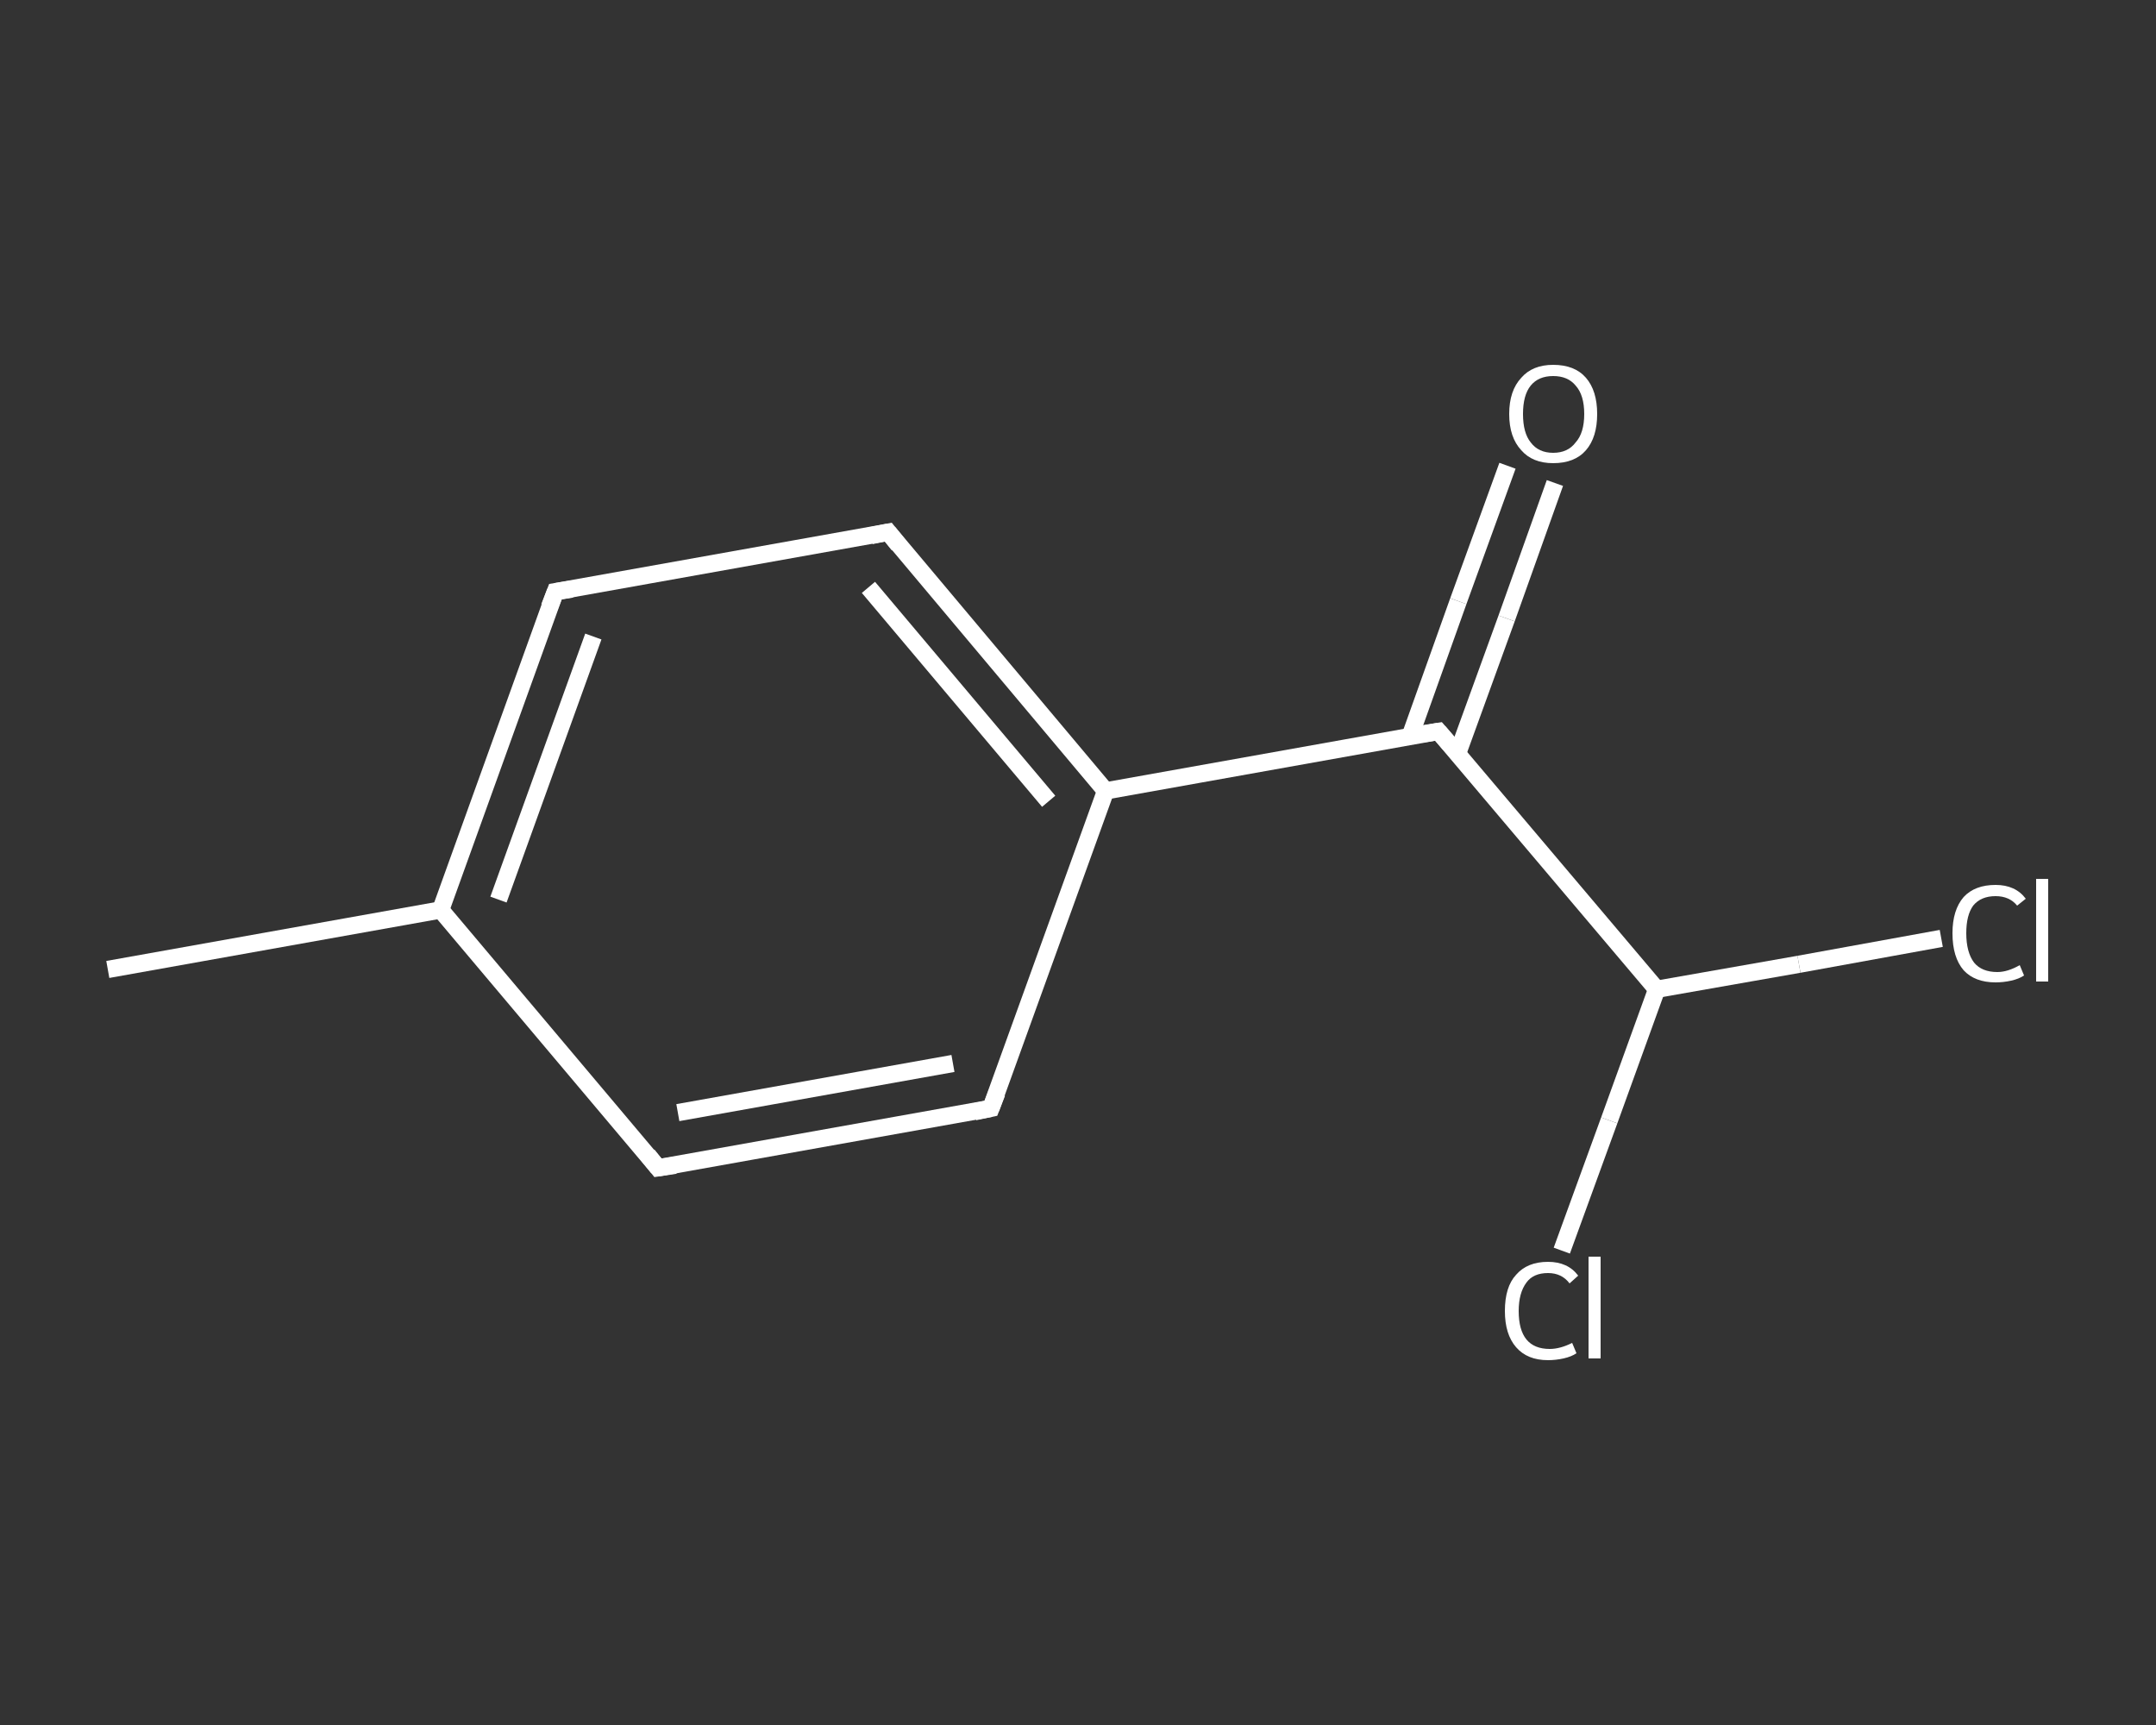 <?xml version='1.0' encoding='iso-8859-1'?>
<svg version='1.1' baseProfile='full'
              xmlns='http://www.w3.org/2000/svg'
                      xmlns:rdkit='http://www.rdkit.org/xml'
                      xmlns:xlink='http://www.w3.org/1999/xlink'
                  xml:space='preserve'
width='250px' height='200px' viewBox='0 0 250 200'>
<rect x="0" y="0" width="250" height="200" fill="#333333" stroke="none"/>
<!-- END OF HEADER -->
<rect style='opacity:1.0;fill:transparent;stroke:none' width='250.0' height='200.0' x='0.0' y='0.0'> </rect>
<path class='bond-0 atom-0 atom-1' d='M 12.5,112.4 L 51.1,105.5' style='fill:none;fill-rule:evenodd;stroke:#FFFFFF;stroke-width:2.0px;stroke-linecap:butt;stroke-linejoin:miter;stroke-opacity:1' />
<path class='bond-1 atom-1 atom-2' d='M 51.1,105.5 L 64.4,68.6' style='fill:none;fill-rule:evenodd;stroke:#FFFFFF;stroke-width:2.0px;stroke-linecap:butt;stroke-linejoin:miter;stroke-opacity:1' />
<path class='bond-1 atom-1 atom-2' d='M 57.8,104.3 L 68.8,73.8' style='fill:none;fill-rule:evenodd;stroke:#FFFFFF;stroke-width:2.0px;stroke-linecap:butt;stroke-linejoin:miter;stroke-opacity:1' />
<path class='bond-2 atom-2 atom-3' d='M 64.4,68.6 L 103.0,61.7' style='fill:none;fill-rule:evenodd;stroke:#FFFFFF;stroke-width:2.0px;stroke-linecap:butt;stroke-linejoin:miter;stroke-opacity:1' />
<path class='bond-3 atom-3 atom-4' d='M 103.0,61.7 L 128.2,91.7' style='fill:none;fill-rule:evenodd;stroke:#FFFFFF;stroke-width:2.0px;stroke-linecap:butt;stroke-linejoin:miter;stroke-opacity:1' />
<path class='bond-3 atom-3 atom-4' d='M 100.7,68.1 L 121.6,92.9' style='fill:none;fill-rule:evenodd;stroke:#FFFFFF;stroke-width:2.0px;stroke-linecap:butt;stroke-linejoin:miter;stroke-opacity:1' />
<path class='bond-4 atom-4 atom-5' d='M 128.2,91.7 L 166.8,84.8' style='fill:none;fill-rule:evenodd;stroke:#FFFFFF;stroke-width:2.0px;stroke-linecap:butt;stroke-linejoin:miter;stroke-opacity:1' />
<path class='bond-5 atom-5 atom-6' d='M 169.0,87.4 L 174.7,71.7' style='fill:none;fill-rule:evenodd;stroke:#FFFFFF;stroke-width:2.0px;stroke-linecap:butt;stroke-linejoin:miter;stroke-opacity:1' />
<path class='bond-5 atom-5 atom-6' d='M 174.7,71.7 L 180.3,56.0' style='fill:none;fill-rule:evenodd;stroke:#FFFFFF;stroke-width:2.0px;stroke-linecap:butt;stroke-linejoin:miter;stroke-opacity:1' />
<path class='bond-5 atom-5 atom-6' d='M 163.5,85.4 L 169.1,69.7' style='fill:none;fill-rule:evenodd;stroke:#FFFFFF;stroke-width:2.0px;stroke-linecap:butt;stroke-linejoin:miter;stroke-opacity:1' />
<path class='bond-5 atom-5 atom-6' d='M 169.1,69.7 L 174.8,54.0' style='fill:none;fill-rule:evenodd;stroke:#FFFFFF;stroke-width:2.0px;stroke-linecap:butt;stroke-linejoin:miter;stroke-opacity:1' />
<path class='bond-6 atom-5 atom-7' d='M 166.8,84.8 L 192.1,114.7' style='fill:none;fill-rule:evenodd;stroke:#FFFFFF;stroke-width:2.0px;stroke-linecap:butt;stroke-linejoin:miter;stroke-opacity:1' />
<path class='bond-7 atom-7 atom-8' d='M 192.1,114.7 L 208.6,111.8' style='fill:none;fill-rule:evenodd;stroke:#FFFFFF;stroke-width:2.0px;stroke-linecap:butt;stroke-linejoin:miter;stroke-opacity:1' />
<path class='bond-7 atom-7 atom-8' d='M 208.6,111.8 L 225.1,108.8' style='fill:none;fill-rule:evenodd;stroke:#FFFFFF;stroke-width:2.0px;stroke-linecap:butt;stroke-linejoin:miter;stroke-opacity:1' />
<path class='bond-8 atom-7 atom-9' d='M 192.1,114.7 L 186.6,129.9' style='fill:none;fill-rule:evenodd;stroke:#FFFFFF;stroke-width:2.0px;stroke-linecap:butt;stroke-linejoin:miter;stroke-opacity:1' />
<path class='bond-8 atom-7 atom-9' d='M 186.6,129.9 L 181.1,145.0' style='fill:none;fill-rule:evenodd;stroke:#FFFFFF;stroke-width:2.0px;stroke-linecap:butt;stroke-linejoin:miter;stroke-opacity:1' />
<path class='bond-9 atom-4 atom-10' d='M 128.2,91.7 L 114.9,128.5' style='fill:none;fill-rule:evenodd;stroke:#FFFFFF;stroke-width:2.0px;stroke-linecap:butt;stroke-linejoin:miter;stroke-opacity:1' />
<path class='bond-10 atom-10 atom-11' d='M 114.9,128.5 L 76.3,135.4' style='fill:none;fill-rule:evenodd;stroke:#FFFFFF;stroke-width:2.0px;stroke-linecap:butt;stroke-linejoin:miter;stroke-opacity:1' />
<path class='bond-10 atom-10 atom-11' d='M 110.5,123.3 L 78.6,129.0' style='fill:none;fill-rule:evenodd;stroke:#FFFFFF;stroke-width:2.0px;stroke-linecap:butt;stroke-linejoin:miter;stroke-opacity:1' />
<path class='bond-11 atom-11 atom-1' d='M 76.3,135.4 L 51.1,105.5' style='fill:none;fill-rule:evenodd;stroke:#FFFFFF;stroke-width:2.0px;stroke-linecap:butt;stroke-linejoin:miter;stroke-opacity:1' />
<path d='M 63.7,70.4 L 64.4,68.6 L 66.3,68.3' style='fill:none;stroke:#FFFFFF;stroke-width:2.0px;stroke-linecap:butt;stroke-linejoin:miter;stroke-opacity:1;' />
<path d='M 101.0,62.1 L 103.0,61.7 L 104.2,63.2' style='fill:none;stroke:#FFFFFF;stroke-width:2.0px;stroke-linecap:butt;stroke-linejoin:miter;stroke-opacity:1;' />
<path d='M 164.9,85.1 L 166.8,84.8 L 168.1,86.3' style='fill:none;stroke:#FFFFFF;stroke-width:2.0px;stroke-linecap:butt;stroke-linejoin:miter;stroke-opacity:1;' />
<path d='M 115.6,126.7 L 114.9,128.5 L 113.0,128.9' style='fill:none;stroke:#FFFFFF;stroke-width:2.0px;stroke-linecap:butt;stroke-linejoin:miter;stroke-opacity:1;' />
<path d='M 78.3,135.1 L 76.3,135.4 L 75.1,133.9' style='fill:none;stroke:#FFFFFF;stroke-width:2.0px;stroke-linecap:butt;stroke-linejoin:miter;stroke-opacity:1;' />
<path class='atom-6' d='M 175.0 48.0
Q 175.0 45.3, 176.4 43.8
Q 177.7 42.3, 180.1 42.3
Q 182.6 42.3, 183.9 43.8
Q 185.2 45.3, 185.2 48.0
Q 185.2 50.7, 183.9 52.2
Q 182.6 53.7, 180.1 53.7
Q 177.7 53.7, 176.4 52.2
Q 175.0 50.7, 175.0 48.0
M 180.1 52.5
Q 181.8 52.5, 182.7 51.3
Q 183.7 50.2, 183.7 48.0
Q 183.7 45.8, 182.7 44.7
Q 181.8 43.6, 180.1 43.6
Q 178.4 43.6, 177.5 44.7
Q 176.6 45.8, 176.6 48.0
Q 176.6 50.2, 177.5 51.3
Q 178.4 52.5, 180.1 52.5
' fill='#FFFFFF'/>
<path class='atom-8' d='M 226.4 108.2
Q 226.4 105.5, 227.7 104.0
Q 229.0 102.6, 231.4 102.6
Q 233.7 102.6, 234.9 104.2
L 233.9 105.0
Q 233.0 103.9, 231.4 103.9
Q 229.7 103.9, 228.8 105.0
Q 228.0 106.1, 228.0 108.2
Q 228.0 110.4, 228.9 111.6
Q 229.8 112.7, 231.6 112.7
Q 232.8 112.7, 234.2 111.9
L 234.7 113.1
Q 234.1 113.5, 233.2 113.7
Q 232.3 113.9, 231.4 113.9
Q 229.0 113.9, 227.7 112.5
Q 226.4 111.0, 226.4 108.2
' fill='#FFFFFF'/>
<path class='atom-8' d='M 236.1 101.9
L 237.5 101.9
L 237.5 113.8
L 236.1 113.8
L 236.1 101.9
' fill='#FFFFFF'/>
<path class='atom-9' d='M 174.5 152.0
Q 174.5 149.2, 175.8 147.8
Q 177.1 146.3, 179.5 146.3
Q 181.8 146.3, 183.0 147.9
L 182.0 148.8
Q 181.1 147.6, 179.5 147.6
Q 177.8 147.6, 177.0 148.7
Q 176.1 149.9, 176.1 152.0
Q 176.1 154.2, 177.0 155.3
Q 177.9 156.4, 179.7 156.4
Q 180.9 156.4, 182.3 155.7
L 182.8 156.9
Q 182.2 157.3, 181.3 157.5
Q 180.4 157.7, 179.5 157.7
Q 177.1 157.7, 175.8 156.2
Q 174.5 154.7, 174.5 152.0
' fill='#FFFFFF'/>
<path class='atom-9' d='M 184.2 145.7
L 185.6 145.7
L 185.6 157.5
L 184.2 157.5
L 184.2 145.7
' fill='#FFFFFF'/>
</svg>
